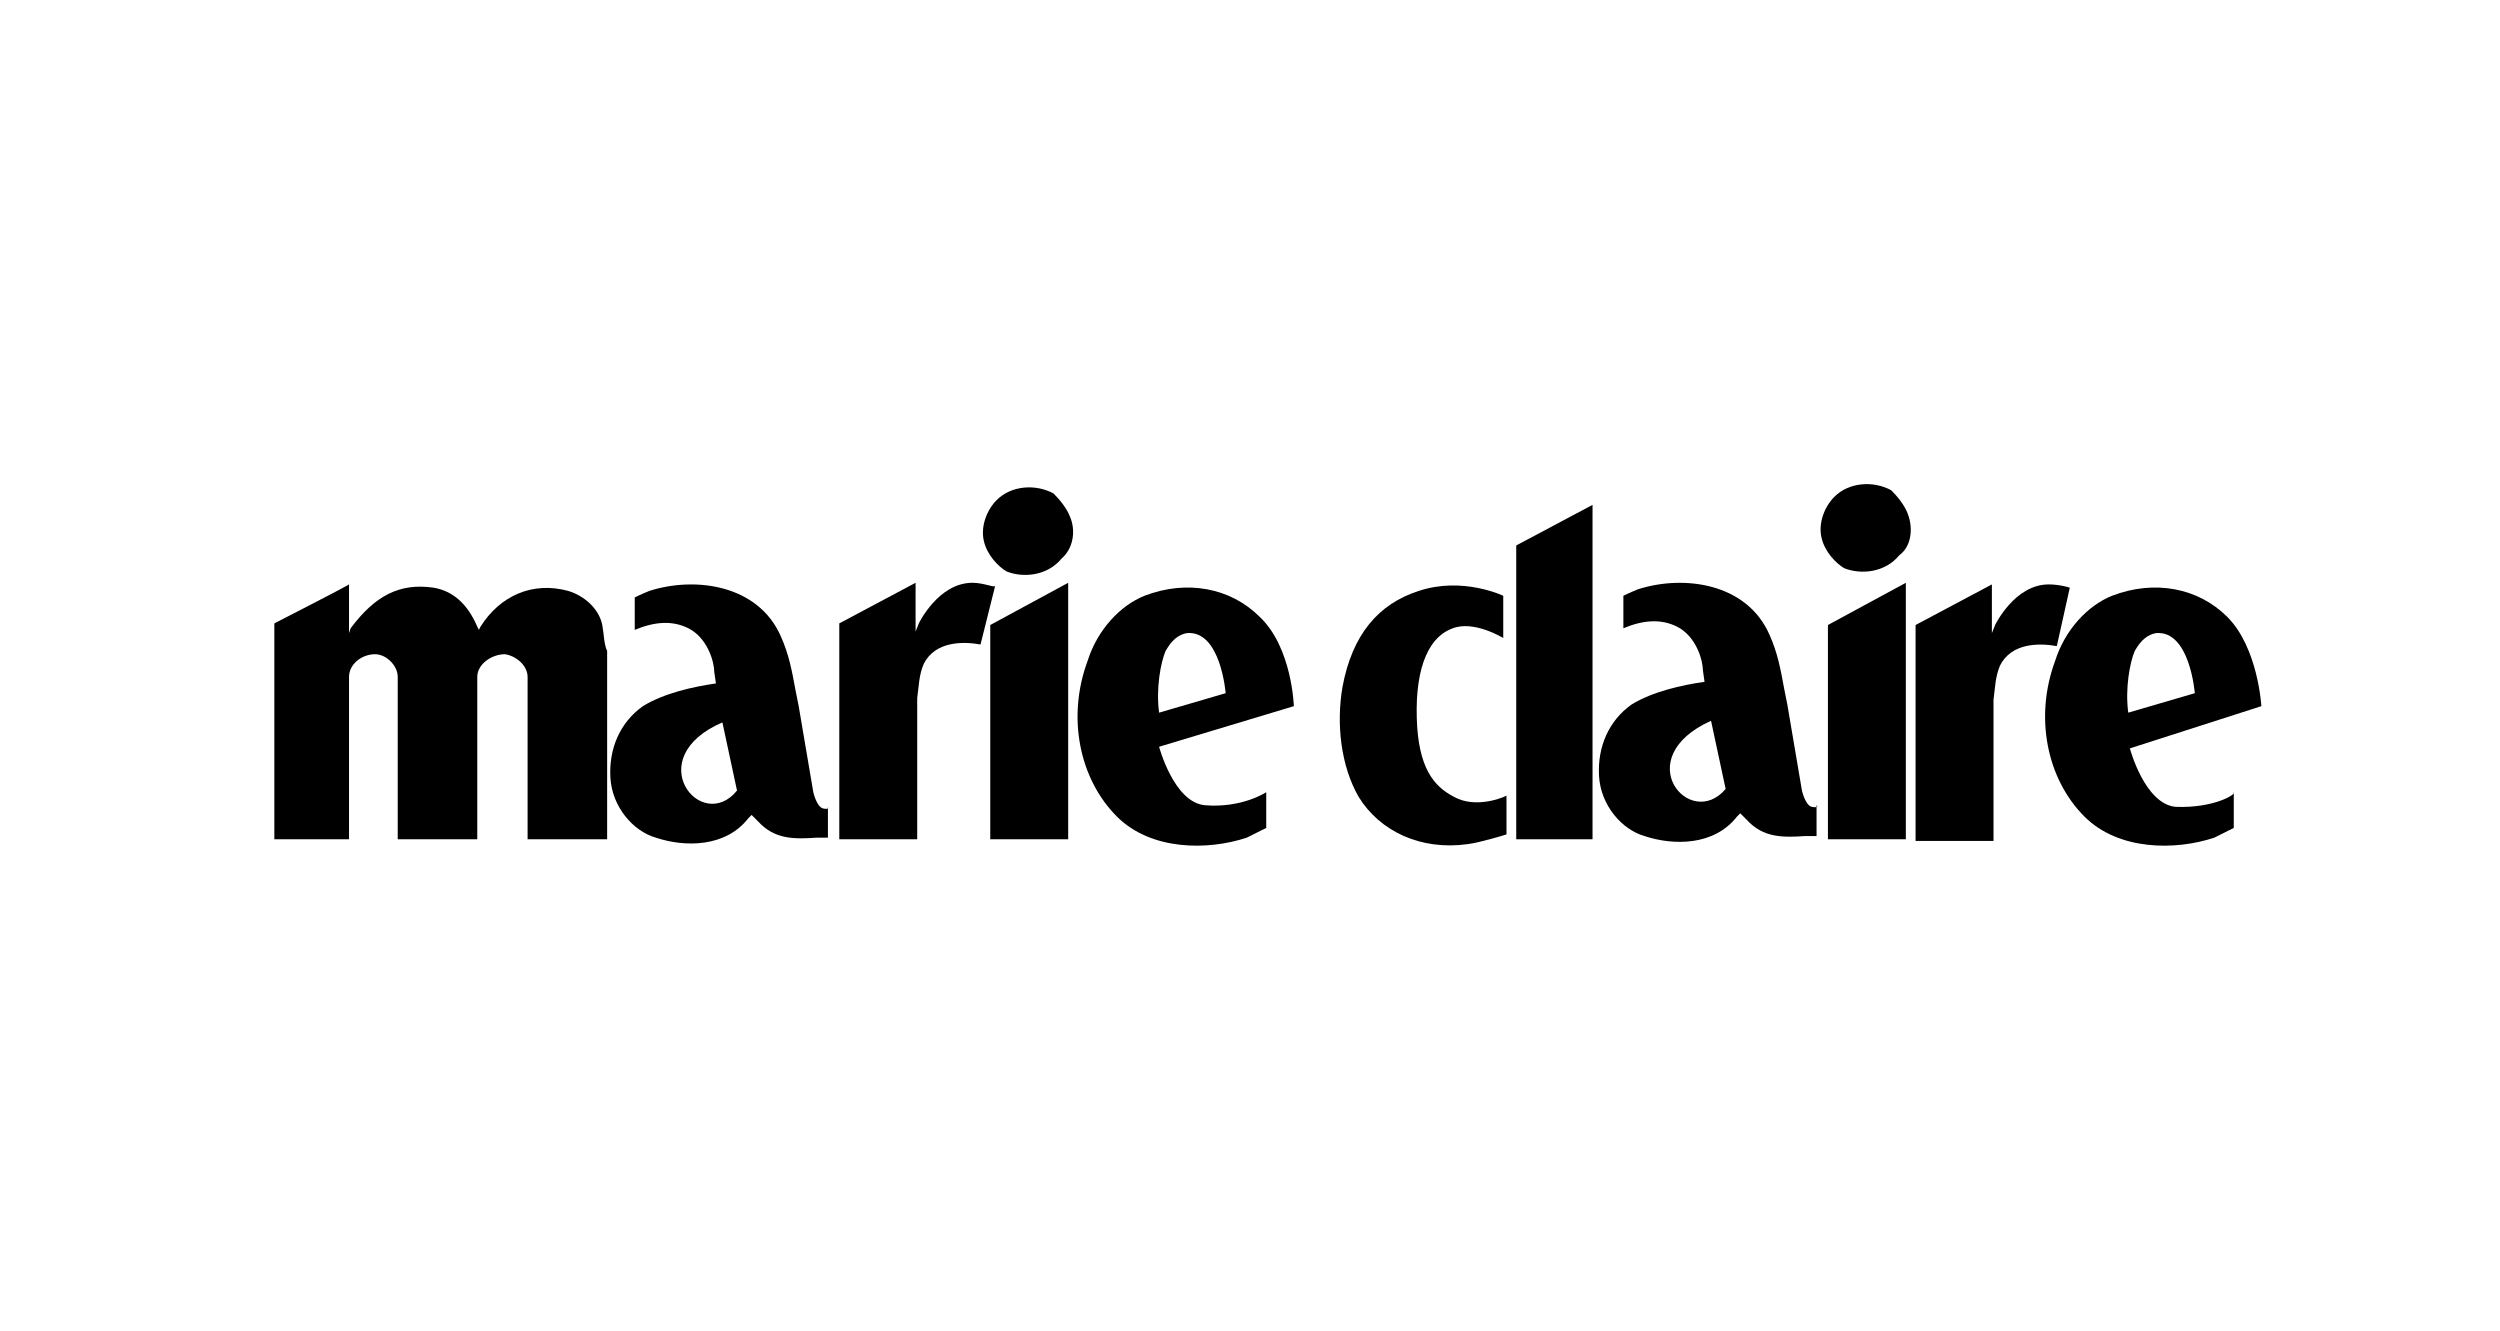 <?xml version="1.0" encoding="utf-8"?>
<!-- Generator: Adobe Illustrator 28.1.0, SVG Export Plug-In . SVG Version: 6.00 Build 0)  -->
<svg version="1.1" id="Calque_1" xmlns="http://www.w3.org/2000/svg" xmlns:xlink="http://www.w3.org/1999/xlink" x="0px" y="0px"
	 viewBox="0 0 154 82" style="enable-background:new 0 0 154 82;" xml:space="preserve">
<path d="M61,38.5v13.2h4.8V35.9L61,38.5z"/>
<path d="M65.9,31.8c-0.2-0.5-0.6-1-1-1.4c-1.1-0.6-2.6-0.5-3.5,0.4c-0.6,0.6-1,1.6-0.8,2.5c0.2,0.9,0.9,1.6,1.4,1.9
	c1,0.4,2.5,0.3,3.4-0.8C66.1,33.8,66.3,32.7,65.9,31.8z"/>
<path d="M37.1,38.5c-0.2-1-1.1-1.8-2.1-2.1c-2.2-0.6-4.2,0.3-5.4,2.2l-0.1,0.2l-0.1-0.2c-0.6-1.4-1.5-2.2-2.7-2.4
	c-2.1-0.3-3.6,0.5-5.1,2.5L21.5,39v-3c-0.3,0.2-4.6,2.4-4.6,2.4v13.3h4.6v-10c0-0.8,0.8-1.4,1.6-1.4c0.7,0,1.4,0.7,1.4,1.4
	c0,0,0,9.8,0,10h4.9c0-0.2,0-10,0-10c0-0.8,0.9-1.4,1.7-1.4c0.7,0.1,1.4,0.7,1.4,1.4v10h4.9V40.1C37.2,39.7,37.2,39,37.1,38.5z"/>
<path d="M50.7,49.8c-0.4-0.1-0.6-1-0.6-1l-0.9-5.3l-0.2-1c-0.2-1.1-0.4-2.2-0.9-3.3c-1.4-3.2-5.3-3.7-8.1-2.8
	c-0.5,0.2-0.9,0.4-0.9,0.4v2c1.2-0.5,2.3-0.6,3.3-0.1c1.2,0.6,1.6,2.1,1.6,2.7l0.1,0.7c-1.4,0.2-3.2,0.6-4.5,1.4
	c-1.4,1-2.1,2.6-2,4.4c0.1,1.8,1.4,3.3,2.8,3.7c1.8,0.6,4.3,0.6,5.7-1.2l0.2-0.2l0.4,0.4c1,1.1,2.2,1.1,3.6,1h0.7v-1.9
	C51.1,49.9,50.7,49.8,50.7,49.8z M44.5,44.5l0.9,4.2C43.2,51.4,39.4,46.7,44.5,44.5z"/>
<path d="M59.9,35.9c-2.1,0-3.3,2.5-3.3,2.5l-0.2,0.5v-0.3v-2.7l-4.7,2.5v13.3h4.8v-8.4v-0.3c0.1-0.7,0.1-1.4,0.4-2.1
	c0.7-1.4,2.4-1.4,3.5-1.2l0.9-3.6C61.2,36.2,60.6,35.9,59.9,35.9z"/>
<path d="M127.5,36.2c0,0-0.6-0.2-1.3-0.2c-2.1,0-3.3,2.5-3.3,2.5l-0.2,0.5v-0.3v-2.7l-4.7,2.5v13.3h4.8v-8.4v-0.3
	c0.1-0.7,0.1-1.4,0.4-2.1c0.7-1.4,2.4-1.4,3.5-1.2L127.5,36.2z"/>
<path d="M117.5,31.6c-0.2-0.5-0.6-1-1-1.4c-1.1-0.6-2.6-0.5-3.5,0.4c-0.6,0.6-1,1.6-0.8,2.5c0.2,0.9,0.9,1.6,1.4,1.9
	c1,0.4,2.5,0.3,3.4-0.8C117.7,33.7,117.9,32.6,117.5,31.6z"/>
<path d="M134,49.7c-1.9-0.2-2.8-3.6-2.8-3.6l8.1-2.6c0,0-0.2-3.6-2.1-5.5c-1.8-1.8-4.5-2.3-7.1-1.3c-1.5,0.6-2.9,2.1-3.5,4
	c-1.3,3.5-0.5,7.3,1.8,9.6c2.1,2.1,5.6,2.1,8,1.3l1.2-0.6v-2.2C137.8,48.9,136.4,49.8,134,49.7z M131.1,43.9
	c-0.2-1.5,0.1-3.1,0.4-3.8c0.4-0.7,0.8-1,1.3-1.1c2.1-0.2,2.4,3.7,2.4,3.7L131.1,43.9z"/>
<path d="M112.6,38.5v13.2h4.8V35.9L112.6,38.5z"/>
<path d="M77.6,38c-1.8-1.8-4.5-2.3-7.1-1.3c-1.5,0.6-2.9,2.1-3.5,4c-1.3,3.5-0.5,7.3,1.8,9.6c2.1,2.1,5.6,2.1,8,1.3L78,51v-2.2
	c0,0-1.5,1-3.8,0.8c-1.9-0.2-2.8-3.6-2.8-3.6l8.3-2.5C79.7,43.5,79.6,39.9,77.6,38z M71.4,43.9c-0.2-1.5,0.1-3.1,0.4-3.8
	c0.4-0.7,0.8-1,1.3-1.1c2.1-0.2,2.4,3.7,2.4,3.7L71.4,43.9z"/>
<path d="M89.8,49.2c-1.3-0.6-2.3-1.6-2.5-4.4c-0.2-3.2,0.5-5.5,2.2-6.1c1.3-0.5,3.1,0.6,3.1,0.6v-2.6c0,0-2.5-1.2-5.2-0.3
	c-2.5,0.8-4.1,2.7-4.7,5.9c-0.4,2.3-0.1,4.9,1,6.8c1.3,2.1,3.8,3.3,6.7,2.9c0.8-0.1,2.4-0.6,2.4-0.6V49C92.9,49,91.2,49.8,89.8,49.2
	z"/>
<path d="M111.6,49.7c-0.4-0.1-0.6-1-0.6-1l-0.9-5.3l-0.2-1c-0.2-1.1-0.4-2.2-0.9-3.3c-1.4-3.2-5.3-3.7-8.1-2.8
	c-0.5,0.2-0.9,0.4-0.9,0.4v2c1.2-0.5,2.3-0.6,3.3-0.1c1.2,0.6,1.6,2.1,1.6,2.7l0.1,0.7c-1.4,0.2-3.2,0.6-4.5,1.4
	c-1.4,1-2.1,2.6-2,4.4c0.1,1.8,1.4,3.3,2.8,3.7c1.8,0.6,4.3,0.6,5.7-1.2l0.2-0.2l0.4,0.4c1,1.1,2.2,1.1,3.6,1h0.7v-1.9
	C112.1,49.8,111.6,49.7,111.6,49.7z M105.4,44.4l0.9,4.2C104.1,51.2,100.3,46.7,105.4,44.4z"/>
<path d="M93.4,51.7h4.7V31.1l-4.7,2.5V51.7z"/>
</svg>
